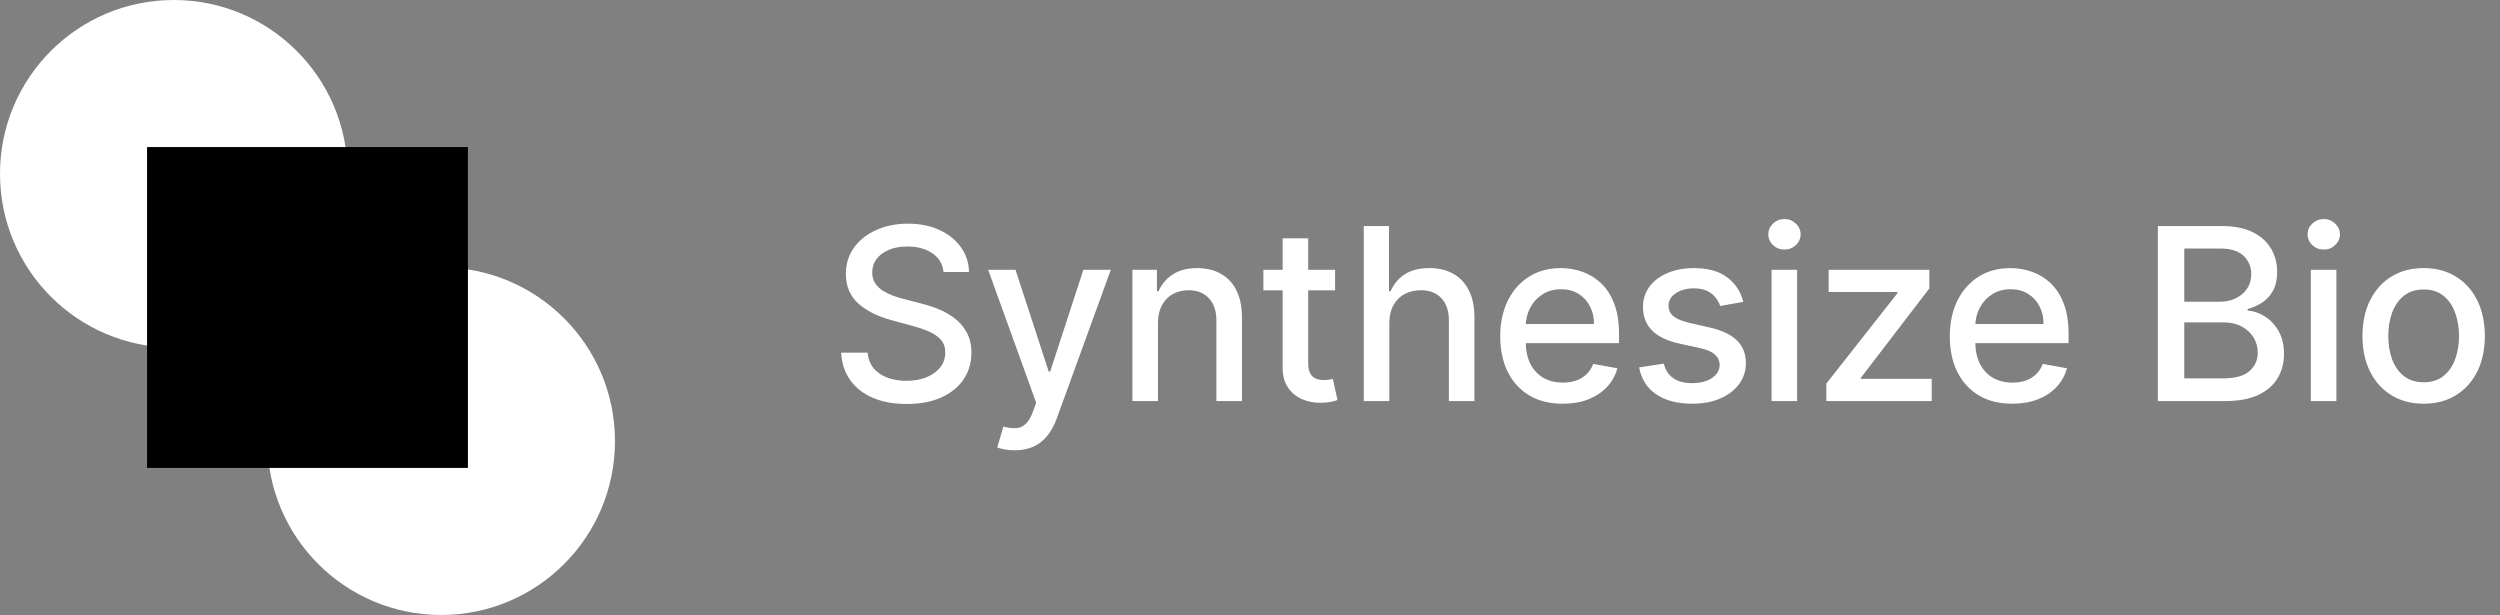 <svg width="187" height="46" viewBox="0 0 187 46" fill="none" xmlns="http://www.w3.org/2000/svg">
<rect x="0" y="0" width="187" height="46" fill="#808080" stroke="none"/>
<path d="M13 0C20.18 -9.5894e-07 26 5.82 26 13C26 20.18 20.18 26 13 26C5.82 26 9.24386e-07 20.18 0 13C-9.24386e-07 5.82 5.82 9.5894e-07 13 0Z" fill="white"/>
<path d="M33 20C40.18 20 46 25.82 46 33C46 40.18 40.18 46 33 46C25.82 46 20 40.18 20 33C20 25.82 25.82 20 33 20Z" fill="white"/>
<path d="M11 11H35V35H11V11Z" fill="#000"/>
<path d="M70.578 20.348C70.51 19.743 70.229 19.274 69.734 18.942C69.24 18.605 68.618 18.437 67.868 18.437C67.331 18.437 66.867 18.522 66.474 18.692C66.082 18.859 65.778 19.089 65.56 19.383C65.347 19.673 65.241 20.003 65.241 20.374C65.241 20.685 65.313 20.953 65.458 21.179C65.607 21.405 65.801 21.595 66.04 21.748C66.283 21.897 66.543 22.023 66.82 22.125C67.097 22.223 67.363 22.304 67.619 22.368L68.897 22.7C69.315 22.803 69.743 22.941 70.182 23.116C70.621 23.291 71.028 23.521 71.403 23.806C71.778 24.092 72.08 24.445 72.31 24.867C72.545 25.289 72.662 25.794 72.662 26.382C72.662 27.124 72.47 27.782 72.087 28.357C71.707 28.933 71.156 29.386 70.431 29.719C69.711 30.051 68.84 30.217 67.817 30.217C66.837 30.217 65.989 30.062 65.273 29.751C64.557 29.44 63.996 28.999 63.592 28.428C63.187 27.852 62.963 27.171 62.92 26.382H64.902C64.94 26.855 65.094 27.249 65.362 27.565C65.635 27.876 65.982 28.108 66.404 28.261C66.83 28.41 67.297 28.485 67.804 28.485C68.362 28.485 68.859 28.398 69.293 28.223C69.732 28.044 70.077 27.797 70.329 27.482C70.58 27.162 70.706 26.789 70.706 26.363C70.706 25.975 70.595 25.658 70.374 25.41C70.156 25.163 69.86 24.959 69.485 24.797C69.114 24.635 68.695 24.492 68.226 24.369L66.679 23.947C65.631 23.661 64.8 23.241 64.186 22.688C63.577 22.134 63.272 21.401 63.272 20.489C63.272 19.734 63.477 19.076 63.886 18.514C64.295 17.951 64.849 17.514 65.548 17.203C66.246 16.888 67.035 16.73 67.913 16.73C68.799 16.73 69.581 16.886 70.258 17.197C70.94 17.508 71.477 17.936 71.869 18.482C72.261 19.023 72.466 19.645 72.483 20.348H70.578ZM75.897 33.682C75.611 33.682 75.351 33.658 75.117 33.611C74.883 33.569 74.708 33.522 74.593 33.471L75.053 31.905C75.403 31.999 75.714 32.039 75.986 32.026C76.259 32.014 76.5 31.911 76.709 31.72C76.922 31.528 77.109 31.215 77.271 30.78L77.508 30.128L73.915 20.182H75.961L78.447 27.801H78.55L81.036 20.182H83.088L79.042 31.31C78.854 31.822 78.616 32.254 78.326 32.608C78.036 32.966 77.691 33.234 77.29 33.413C76.89 33.592 76.425 33.682 75.897 33.682ZM86.615 24.171V30H84.704V20.182H86.539V21.78H86.66C86.886 21.26 87.24 20.842 87.721 20.527C88.207 20.212 88.818 20.054 89.556 20.054C90.225 20.054 90.811 20.195 91.314 20.476C91.816 20.753 92.206 21.166 92.483 21.716C92.76 22.266 92.899 22.945 92.899 23.755V30H90.987V23.985C90.987 23.273 90.802 22.717 90.431 22.317C90.061 21.912 89.551 21.709 88.904 21.709C88.46 21.709 88.066 21.805 87.721 21.997C87.38 22.189 87.11 22.47 86.909 22.841C86.713 23.207 86.615 23.651 86.615 24.171ZM99.865 20.182V21.716H94.502V20.182H99.865ZM95.94 17.829H97.852V27.117C97.852 27.488 97.907 27.767 98.018 27.954C98.129 28.138 98.271 28.264 98.446 28.332C98.625 28.396 98.819 28.428 99.028 28.428C99.181 28.428 99.315 28.417 99.43 28.396C99.545 28.374 99.635 28.357 99.699 28.345L100.044 29.923C99.933 29.966 99.775 30.009 99.571 30.051C99.366 30.098 99.111 30.124 98.804 30.128C98.301 30.136 97.832 30.047 97.398 29.859C96.963 29.672 96.612 29.382 96.343 28.99C96.075 28.598 95.94 28.106 95.94 27.514V17.829ZM103.921 24.171V30H102.01V16.909H103.896V21.78H104.017C104.247 21.251 104.599 20.832 105.072 20.521C105.545 20.209 106.163 20.054 106.926 20.054C107.599 20.054 108.187 20.192 108.69 20.47C109.197 20.746 109.589 21.16 109.866 21.709C110.147 22.255 110.288 22.937 110.288 23.755V30H108.377V23.985C108.377 23.265 108.191 22.707 107.82 22.31C107.45 21.91 106.934 21.709 106.274 21.709C105.822 21.709 105.417 21.805 105.059 21.997C104.705 22.189 104.426 22.47 104.222 22.841C104.021 23.207 103.921 23.651 103.921 24.171ZM116.89 30.198C115.922 30.198 115.089 29.991 114.39 29.578C113.696 29.16 113.159 28.575 112.78 27.82C112.405 27.062 112.217 26.173 112.217 25.155C112.217 24.149 112.405 23.263 112.78 22.496C113.159 21.729 113.687 21.13 114.365 20.7C115.047 20.269 115.844 20.054 116.756 20.054C117.31 20.054 117.846 20.146 118.366 20.329C118.886 20.512 119.353 20.8 119.766 21.192C120.18 21.584 120.506 22.093 120.744 22.72C120.983 23.342 121.102 24.098 121.102 24.989V25.666H113.297V24.234H119.229C119.229 23.732 119.127 23.286 118.922 22.898C118.718 22.506 118.43 22.197 118.06 21.972C117.693 21.746 117.263 21.633 116.768 21.633C116.231 21.633 115.763 21.765 115.362 22.029C114.966 22.289 114.659 22.63 114.442 23.052C114.229 23.47 114.122 23.923 114.122 24.413V25.532C114.122 26.188 114.237 26.746 114.467 27.207C114.702 27.667 115.028 28.018 115.445 28.261C115.863 28.5 116.351 28.619 116.909 28.619C117.271 28.619 117.601 28.568 117.9 28.466C118.198 28.359 118.456 28.202 118.673 27.993C118.89 27.784 119.057 27.526 119.172 27.22L120.981 27.546C120.836 28.078 120.576 28.545 120.201 28.945C119.83 29.342 119.363 29.651 118.801 29.872C118.243 30.09 117.606 30.198 116.89 30.198ZM130.4 22.579L128.668 22.886C128.595 22.664 128.48 22.453 128.323 22.253C128.169 22.053 127.96 21.889 127.696 21.761C127.432 21.633 127.102 21.569 126.705 21.569C126.164 21.569 125.712 21.69 125.35 21.933C124.988 22.172 124.807 22.481 124.807 22.86C124.807 23.188 124.928 23.452 125.171 23.653C125.414 23.853 125.806 24.017 126.347 24.145L127.907 24.503C128.81 24.712 129.484 25.033 129.927 25.468C130.37 25.903 130.592 26.467 130.592 27.162C130.592 27.75 130.421 28.274 130.08 28.734C129.744 29.19 129.273 29.548 128.668 29.808C128.067 30.068 127.37 30.198 126.577 30.198C125.478 30.198 124.581 29.964 123.886 29.495C123.192 29.022 122.766 28.351 122.608 27.482L124.455 27.2C124.57 27.682 124.807 28.046 125.165 28.293C125.523 28.536 125.989 28.658 126.565 28.658C127.191 28.658 127.692 28.528 128.067 28.268C128.442 28.004 128.629 27.682 128.629 27.303C128.629 26.996 128.514 26.738 128.284 26.529C128.058 26.32 127.711 26.163 127.242 26.056L125.58 25.692C124.664 25.483 123.987 25.151 123.548 24.695C123.113 24.239 122.896 23.661 122.896 22.962C122.896 22.383 123.058 21.876 123.381 21.441C123.705 21.006 124.153 20.668 124.724 20.425C125.295 20.178 125.949 20.054 126.686 20.054C127.747 20.054 128.582 20.284 129.192 20.744C129.801 21.2 130.204 21.812 130.4 22.579ZM132.513 30V20.182H134.424V30H132.513ZM133.478 18.667C133.146 18.667 132.86 18.556 132.622 18.334C132.387 18.109 132.27 17.84 132.27 17.529C132.27 17.214 132.387 16.945 132.622 16.724C132.86 16.498 133.146 16.385 133.478 16.385C133.811 16.385 134.094 16.498 134.328 16.724C134.567 16.945 134.686 17.214 134.686 17.529C134.686 17.84 134.567 18.109 134.328 18.334C134.094 18.556 133.811 18.667 133.478 18.667ZM136.611 30V28.69L141.929 21.933V21.844H136.784V20.182H144.313V21.575L139.2 28.249V28.338H144.492V30H136.611ZM150.517 30.198C149.55 30.198 148.717 29.991 148.018 29.578C147.324 29.16 146.787 28.575 146.407 27.82C146.032 27.062 145.845 26.173 145.845 25.155C145.845 24.149 146.032 23.263 146.407 22.496C146.787 21.729 147.315 21.13 147.993 20.7C148.674 20.269 149.471 20.054 150.383 20.054C150.937 20.054 151.474 20.146 151.994 20.329C152.514 20.512 152.98 20.8 153.394 21.192C153.807 21.584 154.133 22.093 154.372 22.72C154.61 23.342 154.73 24.098 154.73 24.989V25.666H146.925V24.234H152.857C152.857 23.732 152.755 23.286 152.55 22.898C152.346 22.506 152.058 22.197 151.687 21.972C151.321 21.746 150.89 21.633 150.396 21.633C149.859 21.633 149.39 21.765 148.99 22.029C148.593 22.289 148.287 22.63 148.069 23.052C147.856 23.47 147.75 23.923 147.75 24.413V25.532C147.75 26.188 147.865 26.746 148.095 27.207C148.329 27.667 148.655 28.018 149.073 28.261C149.49 28.5 149.978 28.619 150.537 28.619C150.899 28.619 151.229 28.568 151.527 28.466C151.826 28.359 152.083 28.202 152.301 27.993C152.518 27.784 152.684 27.526 152.799 27.22L154.608 27.546C154.463 28.078 154.204 28.545 153.829 28.945C153.458 29.342 152.991 29.651 152.429 29.872C151.87 30.09 151.233 30.198 150.517 30.198ZM161.407 30V16.909H166.201C167.13 16.909 167.9 17.062 168.509 17.369C169.118 17.672 169.574 18.083 169.877 18.603C170.179 19.119 170.331 19.7 170.331 20.348C170.331 20.893 170.231 21.354 170.03 21.729C169.83 22.099 169.562 22.398 169.225 22.624C168.893 22.845 168.526 23.007 168.125 23.109V23.237C168.56 23.259 168.984 23.399 169.397 23.659C169.815 23.915 170.16 24.279 170.433 24.752C170.706 25.225 170.842 25.8 170.842 26.478C170.842 27.147 170.684 27.748 170.369 28.28C170.058 28.809 169.576 29.229 168.924 29.54C168.272 29.847 167.439 30 166.425 30H161.407ZM163.383 28.306H166.233C167.179 28.306 167.857 28.123 168.266 27.756C168.675 27.39 168.88 26.932 168.88 26.382C168.88 25.969 168.775 25.59 168.567 25.244C168.358 24.899 168.059 24.624 167.672 24.42C167.288 24.215 166.832 24.113 166.304 24.113H163.383V28.306ZM163.383 22.572H166.029C166.472 22.572 166.87 22.487 167.224 22.317C167.582 22.146 167.866 21.908 168.074 21.601C168.287 21.29 168.394 20.923 168.394 20.501C168.394 19.96 168.204 19.506 167.825 19.14C167.446 18.773 166.864 18.59 166.08 18.59H163.383V22.572ZM172.851 30V20.182H174.763V30H172.851ZM173.817 18.667C173.484 18.667 173.199 18.556 172.96 18.334C172.726 18.109 172.608 17.84 172.608 17.529C172.608 17.214 172.726 16.945 172.96 16.724C173.199 16.498 173.484 16.385 173.817 16.385C174.149 16.385 174.432 16.498 174.667 16.724C174.905 16.945 175.025 17.214 175.025 17.529C175.025 17.84 174.905 18.109 174.667 18.334C174.432 18.556 174.149 18.667 173.817 18.667ZM181.289 30.198C180.369 30.198 179.566 29.987 178.88 29.565C178.194 29.143 177.661 28.553 177.282 27.795C176.902 27.036 176.713 26.15 176.713 25.136C176.713 24.117 176.902 23.227 177.282 22.464C177.661 21.701 178.194 21.109 178.88 20.687C179.566 20.265 180.369 20.054 181.289 20.054C182.21 20.054 183.013 20.265 183.699 20.687C184.385 21.109 184.918 21.701 185.297 22.464C185.677 23.227 185.866 24.117 185.866 25.136C185.866 26.15 185.677 27.036 185.297 27.795C184.918 28.553 184.385 29.143 183.699 29.565C183.013 29.987 182.21 30.198 181.289 30.198ZM181.296 28.594C181.892 28.594 182.387 28.436 182.779 28.121C183.171 27.805 183.461 27.386 183.648 26.861C183.84 26.337 183.936 25.76 183.936 25.129C183.936 24.503 183.84 23.928 183.648 23.403C183.461 22.875 183.171 22.451 182.779 22.131C182.387 21.812 181.892 21.652 181.296 21.652C180.695 21.652 180.196 21.812 179.8 22.131C179.408 22.451 179.116 22.875 178.924 23.403C178.737 23.928 178.643 24.503 178.643 25.129C178.643 25.76 178.737 26.337 178.924 26.861C179.116 27.386 179.408 27.805 179.8 28.121C180.196 28.436 180.695 28.594 181.296 28.594Z" fill="white"/>
</svg>
